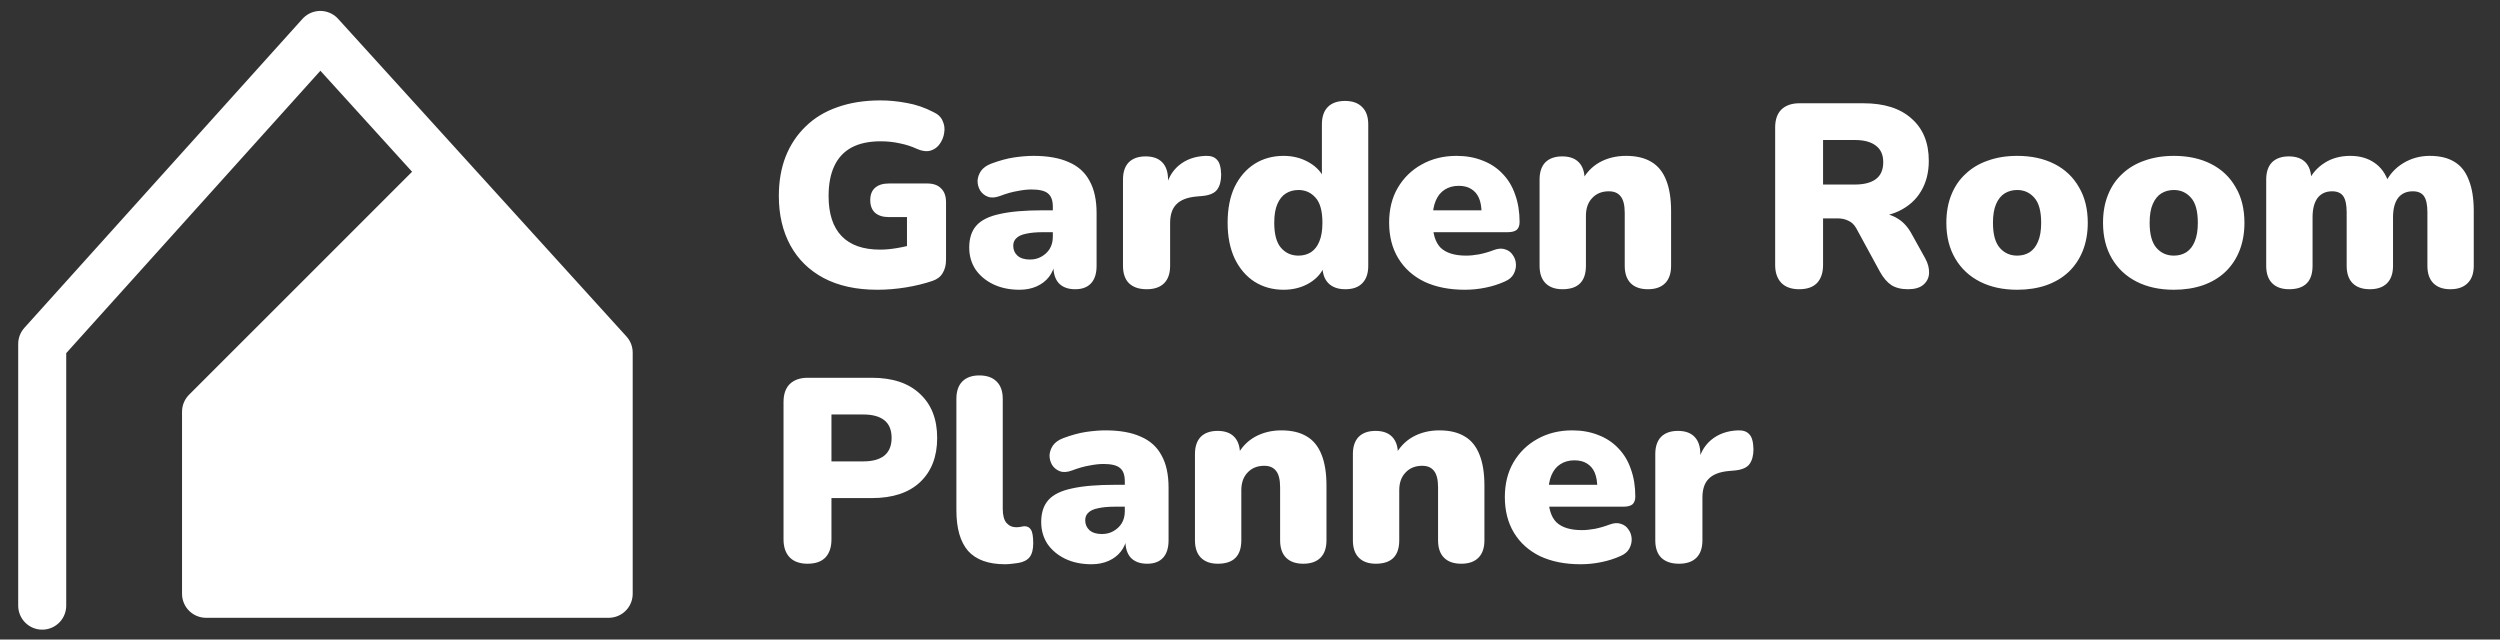 <svg width="129" height="33" viewBox="0 0 129 33" fill="none" xmlns="http://www.w3.org/2000/svg">
<rect x="0" y="0" width="129" height="33" fill="#333333" stroke="none"/>
<path d="M31.408 30.639V18.195L22.974 8.903L10.632 21.244V30.639H31.408Z" fill="white"/>
<path d="M2.178 31.251V17.746L16.528 1.803L22.974 8.903M22.974 8.903L31.408 18.195V30.639H10.632V21.244L22.974 8.903Z" stroke="white" stroke-width="2.478" stroke-linecap="round" stroke-linejoin="round"/>
<path d="M45.268 14.951C44.184 14.951 43.261 14.749 42.499 14.346C41.747 13.943 41.173 13.378 40.779 12.653C40.385 11.927 40.188 11.08 40.188 10.113C40.188 9.36 40.304 8.684 40.537 8.084C40.779 7.474 41.124 6.955 41.572 6.525C42.02 6.086 42.567 5.754 43.212 5.53C43.866 5.297 44.605 5.181 45.429 5.181C45.877 5.181 46.334 5.226 46.8 5.315C47.266 5.396 47.722 5.553 48.17 5.786C48.403 5.893 48.56 6.045 48.641 6.243C48.73 6.431 48.757 6.632 48.721 6.847C48.694 7.053 48.618 7.246 48.493 7.425C48.376 7.595 48.215 7.712 48.009 7.775C47.803 7.828 47.57 7.797 47.31 7.681C47.041 7.555 46.75 7.461 46.437 7.398C46.123 7.327 45.792 7.291 45.442 7.291C44.842 7.291 44.34 7.398 43.937 7.613C43.543 7.828 43.247 8.146 43.05 8.567C42.853 8.988 42.755 9.504 42.755 10.113C42.755 11.027 42.979 11.716 43.427 12.182C43.875 12.648 44.538 12.881 45.416 12.881C45.684 12.881 45.975 12.854 46.289 12.8C46.611 12.747 46.934 12.671 47.257 12.572L46.8 13.499V11.201H45.859C45.554 11.201 45.317 11.125 45.147 10.973C44.986 10.821 44.905 10.606 44.905 10.328C44.905 10.05 44.986 9.84 45.147 9.696C45.317 9.544 45.554 9.468 45.859 9.468H47.848C48.161 9.468 48.399 9.553 48.56 9.723C48.73 9.884 48.815 10.122 48.815 10.435V13.405C48.815 13.674 48.757 13.902 48.641 14.091C48.533 14.279 48.358 14.413 48.117 14.494C47.696 14.637 47.239 14.749 46.746 14.83C46.253 14.91 45.76 14.951 45.268 14.951ZM52.606 14.951C52.095 14.951 51.643 14.857 51.249 14.668C50.863 14.48 50.559 14.225 50.335 13.902C50.12 13.571 50.012 13.195 50.012 12.774C50.012 12.29 50.138 11.909 50.389 11.631C50.639 11.354 51.043 11.156 51.598 11.04C52.154 10.915 52.893 10.852 53.815 10.852H54.554V11.981H53.815C53.466 11.981 53.175 12.008 52.942 12.061C52.718 12.106 52.552 12.182 52.445 12.29C52.337 12.388 52.283 12.518 52.283 12.68C52.283 12.886 52.355 13.056 52.498 13.19C52.651 13.325 52.866 13.392 53.144 13.392C53.367 13.392 53.565 13.342 53.735 13.244C53.914 13.145 54.057 13.011 54.165 12.841C54.272 12.662 54.326 12.456 54.326 12.223V10.664C54.326 10.341 54.241 10.113 54.071 9.978C53.91 9.844 53.627 9.777 53.224 9.777C53.009 9.777 52.767 9.804 52.498 9.858C52.23 9.902 51.93 9.987 51.598 10.113C51.356 10.202 51.15 10.216 50.98 10.153C50.81 10.09 50.675 9.983 50.577 9.831C50.487 9.678 50.442 9.513 50.442 9.333C50.451 9.154 50.51 8.984 50.617 8.823C50.733 8.661 50.908 8.536 51.141 8.446C51.571 8.285 51.965 8.178 52.324 8.124C52.691 8.07 53.027 8.043 53.332 8.043C54.066 8.043 54.671 8.151 55.146 8.366C55.63 8.572 55.988 8.894 56.221 9.333C56.463 9.763 56.584 10.319 56.584 11V13.714C56.584 14.108 56.49 14.409 56.301 14.615C56.113 14.821 55.84 14.924 55.482 14.924C55.114 14.924 54.832 14.821 54.635 14.615C54.447 14.409 54.353 14.108 54.353 13.714V13.365L54.434 13.553C54.389 13.84 54.286 14.086 54.124 14.292C53.963 14.498 53.753 14.659 53.493 14.776C53.233 14.892 52.937 14.951 52.606 14.951ZM59.169 14.924C58.775 14.924 58.47 14.821 58.255 14.615C58.049 14.409 57.946 14.108 57.946 13.714V9.266C57.946 8.881 58.044 8.585 58.241 8.379C58.447 8.173 58.739 8.07 59.115 8.07C59.491 8.07 59.778 8.173 59.975 8.379C60.172 8.585 60.271 8.881 60.271 9.266V9.817H60.136C60.226 9.28 60.454 8.854 60.822 8.541C61.198 8.227 61.664 8.061 62.219 8.043C62.479 8.034 62.672 8.102 62.797 8.245C62.931 8.379 63.003 8.635 63.012 9.011C63.012 9.333 62.945 9.589 62.81 9.777C62.676 9.965 62.421 10.077 62.044 10.113L61.735 10.14C61.261 10.184 60.916 10.319 60.701 10.543C60.486 10.758 60.378 11.08 60.378 11.51V13.714C60.378 14.108 60.275 14.409 60.069 14.615C59.863 14.821 59.563 14.924 59.169 14.924ZM66.235 14.951C65.67 14.951 65.168 14.812 64.73 14.534C64.299 14.256 63.959 13.858 63.708 13.338C63.466 12.818 63.345 12.205 63.345 11.497C63.345 10.771 63.466 10.153 63.708 9.642C63.959 9.132 64.299 8.738 64.73 8.46C65.168 8.182 65.67 8.043 66.235 8.043C66.727 8.043 67.171 8.16 67.565 8.393C67.959 8.626 68.224 8.926 68.358 9.293H68.21V6.417C68.21 6.023 68.313 5.723 68.519 5.517C68.725 5.311 69.021 5.208 69.406 5.208C69.782 5.208 70.073 5.311 70.28 5.517C70.495 5.723 70.602 6.023 70.602 6.417V13.714C70.602 14.108 70.499 14.409 70.293 14.615C70.096 14.821 69.805 14.924 69.419 14.924C69.043 14.924 68.752 14.821 68.546 14.615C68.34 14.409 68.237 14.108 68.237 13.714V12.948L68.385 13.607C68.259 14.01 67.995 14.337 67.592 14.588C67.198 14.83 66.745 14.951 66.235 14.951ZM67.001 13.19C67.243 13.19 67.457 13.132 67.646 13.015C67.834 12.89 67.977 12.706 68.076 12.464C68.183 12.214 68.237 11.891 68.237 11.497C68.237 10.897 68.121 10.467 67.888 10.207C67.655 9.938 67.359 9.804 67.001 9.804C66.759 9.804 66.544 9.862 66.356 9.978C66.167 10.095 66.02 10.279 65.912 10.529C65.805 10.771 65.751 11.094 65.751 11.497C65.751 12.088 65.867 12.518 66.1 12.787C66.333 13.056 66.633 13.19 67.001 13.19ZM75.589 14.951C74.783 14.951 74.084 14.812 73.493 14.534C72.911 14.247 72.463 13.844 72.149 13.325C71.835 12.805 71.679 12.191 71.679 11.483C71.679 10.803 71.826 10.207 72.122 9.696C72.427 9.177 72.839 8.773 73.359 8.487C73.887 8.191 74.487 8.043 75.159 8.043C75.652 8.043 76.1 8.124 76.503 8.285C76.906 8.438 77.251 8.666 77.538 8.971C77.825 9.266 78.04 9.625 78.183 10.046C78.335 10.467 78.411 10.937 78.411 11.457C78.411 11.636 78.362 11.77 78.263 11.86C78.165 11.94 78.008 11.981 77.793 11.981H73.681V10.852H76.664L76.449 11.027C76.449 10.695 76.404 10.426 76.315 10.22C76.225 10.014 76.091 9.858 75.912 9.75C75.742 9.642 75.527 9.589 75.267 9.589C74.989 9.589 74.747 9.656 74.541 9.79C74.344 9.916 74.192 10.104 74.084 10.355C73.977 10.606 73.923 10.919 73.923 11.295V11.416C73.923 12.052 74.062 12.509 74.34 12.787C74.626 13.056 75.065 13.19 75.656 13.19C75.854 13.19 76.078 13.168 76.328 13.123C76.588 13.069 76.835 12.998 77.067 12.908C77.3 12.818 77.502 12.805 77.672 12.868C77.842 12.921 77.972 13.02 78.062 13.163C78.16 13.298 78.214 13.454 78.223 13.634C78.232 13.804 78.192 13.974 78.102 14.144C78.013 14.306 77.865 14.431 77.659 14.521C77.345 14.664 77.009 14.771 76.651 14.843C76.302 14.915 75.948 14.951 75.589 14.951ZM80.624 14.924C80.248 14.924 79.957 14.821 79.751 14.615C79.545 14.409 79.442 14.108 79.442 13.714V9.266C79.442 8.881 79.54 8.585 79.737 8.379C79.944 8.173 80.235 8.07 80.611 8.07C80.987 8.07 81.274 8.173 81.471 8.379C81.668 8.585 81.767 8.881 81.767 9.266V9.898L81.619 9.347C81.834 8.926 82.138 8.603 82.533 8.379C82.936 8.155 83.393 8.043 83.903 8.043C84.432 8.043 84.867 8.146 85.207 8.352C85.547 8.55 85.803 8.863 85.973 9.293C86.143 9.714 86.228 10.247 86.228 10.892V13.714C86.228 14.108 86.125 14.409 85.919 14.615C85.713 14.821 85.417 14.924 85.032 14.924C84.647 14.924 84.351 14.821 84.145 14.615C83.939 14.409 83.836 14.108 83.836 13.714V10.986C83.836 10.583 83.764 10.296 83.621 10.126C83.487 9.956 83.285 9.871 83.016 9.871C82.658 9.871 82.371 9.987 82.156 10.22C81.941 10.444 81.834 10.749 81.834 11.134V13.714C81.834 14.521 81.431 14.924 80.624 14.924ZM92.834 14.924C92.44 14.924 92.135 14.816 91.92 14.601C91.705 14.377 91.598 14.068 91.598 13.674V6.579C91.598 6.175 91.705 5.866 91.92 5.651C92.144 5.436 92.454 5.329 92.848 5.329H96.153C97.228 5.329 98.057 5.593 98.64 6.122C99.231 6.641 99.526 7.367 99.526 8.299C99.526 8.899 99.392 9.423 99.123 9.871C98.864 10.31 98.483 10.65 97.981 10.892C97.488 11.125 96.879 11.242 96.153 11.242L96.261 11H96.906C97.291 11 97.632 11.094 97.927 11.282C98.223 11.461 98.469 11.739 98.666 12.115L99.338 13.325C99.482 13.584 99.549 13.84 99.54 14.091C99.531 14.332 99.432 14.534 99.244 14.695C99.065 14.848 98.801 14.924 98.451 14.924C98.102 14.924 97.815 14.852 97.591 14.709C97.376 14.565 97.184 14.341 97.013 14.037L95.791 11.793C95.683 11.595 95.544 11.461 95.374 11.389C95.213 11.309 95.025 11.268 94.81 11.268H94.07V13.674C94.07 14.068 93.968 14.377 93.761 14.601C93.555 14.816 93.246 14.924 92.834 14.924ZM94.07 9.522H95.71C96.185 9.522 96.548 9.427 96.799 9.239C97.049 9.051 97.175 8.76 97.175 8.366C97.175 7.99 97.049 7.707 96.799 7.519C96.548 7.322 96.185 7.224 95.71 7.224H94.07V9.522ZM104.087 14.951C103.353 14.951 102.712 14.812 102.166 14.534C101.619 14.256 101.194 13.858 100.889 13.338C100.584 12.818 100.432 12.205 100.432 11.497C100.432 10.959 100.517 10.48 100.687 10.059C100.858 9.629 101.104 9.266 101.426 8.971C101.749 8.666 102.134 8.438 102.582 8.285C103.03 8.124 103.532 8.043 104.087 8.043C104.822 8.043 105.462 8.182 106.009 8.46C106.555 8.738 106.976 9.136 107.272 9.656C107.577 10.167 107.729 10.78 107.729 11.497C107.729 12.026 107.644 12.505 107.474 12.935C107.303 13.365 107.057 13.732 106.735 14.037C106.421 14.332 106.036 14.561 105.579 14.722C105.131 14.874 104.634 14.951 104.087 14.951ZM104.087 13.19C104.329 13.19 104.544 13.132 104.732 13.015C104.92 12.89 105.064 12.706 105.162 12.464C105.27 12.214 105.324 11.891 105.324 11.497C105.324 10.897 105.207 10.467 104.974 10.207C104.741 9.938 104.446 9.804 104.087 9.804C103.845 9.804 103.63 9.862 103.442 9.978C103.254 10.095 103.106 10.279 102.999 10.529C102.891 10.771 102.837 11.094 102.837 11.497C102.837 12.088 102.954 12.518 103.187 12.787C103.42 13.056 103.72 13.19 104.087 13.19ZM112.171 14.951C111.437 14.951 110.796 14.812 110.25 14.534C109.703 14.256 109.278 13.858 108.973 13.338C108.668 12.818 108.516 12.205 108.516 11.497C108.516 10.959 108.601 10.48 108.771 10.059C108.942 9.629 109.188 9.266 109.51 8.971C109.833 8.666 110.218 8.438 110.666 8.285C111.114 8.124 111.616 8.043 112.171 8.043C112.906 8.043 113.546 8.182 114.093 8.46C114.639 8.738 115.06 9.136 115.356 9.656C115.661 10.167 115.813 10.78 115.813 11.497C115.813 12.026 115.728 12.505 115.558 12.935C115.387 13.365 115.141 13.732 114.819 14.037C114.505 14.332 114.12 14.561 113.663 14.722C113.215 14.874 112.718 14.951 112.171 14.951ZM112.171 13.19C112.413 13.19 112.628 13.132 112.816 13.015C113.004 12.89 113.148 12.706 113.246 12.464C113.354 12.214 113.408 11.891 113.408 11.497C113.408 10.897 113.291 10.467 113.058 10.207C112.825 9.938 112.53 9.804 112.171 9.804C111.929 9.804 111.714 9.862 111.526 9.978C111.338 10.095 111.19 10.279 111.083 10.529C110.975 10.771 110.921 11.094 110.921 11.497C110.921 12.088 111.038 12.518 111.271 12.787C111.504 13.056 111.804 13.19 112.171 13.19ZM118.119 14.924C117.742 14.924 117.451 14.821 117.245 14.615C117.039 14.409 116.936 14.108 116.936 13.714V9.266C116.936 8.881 117.035 8.585 117.232 8.379C117.438 8.173 117.729 8.07 118.105 8.07C118.481 8.07 118.768 8.173 118.965 8.379C119.162 8.585 119.261 8.881 119.261 9.266V10.005L119.113 9.347C119.301 8.953 119.579 8.639 119.946 8.406C120.322 8.164 120.766 8.043 121.277 8.043C121.76 8.043 122.172 8.16 122.513 8.393C122.862 8.626 123.113 8.98 123.265 9.454H123.077C123.283 9.015 123.592 8.67 124.005 8.42C124.417 8.169 124.874 8.043 125.375 8.043C125.895 8.043 126.32 8.146 126.652 8.352C126.983 8.55 127.23 8.863 127.391 9.293C127.561 9.714 127.646 10.247 127.646 10.892V13.714C127.646 14.108 127.539 14.409 127.324 14.615C127.118 14.821 126.822 14.924 126.437 14.924C126.061 14.924 125.769 14.821 125.563 14.615C125.357 14.409 125.254 14.108 125.254 13.714V10.959C125.254 10.574 125.196 10.296 125.08 10.126C124.963 9.956 124.771 9.871 124.502 9.871C124.17 9.871 123.915 9.987 123.736 10.22C123.566 10.453 123.48 10.785 123.48 11.215V13.714C123.48 14.108 123.377 14.409 123.171 14.615C122.965 14.821 122.67 14.924 122.284 14.924C121.899 14.924 121.604 14.821 121.397 14.615C121.191 14.409 121.088 14.108 121.088 13.714V10.959C121.088 10.574 121.03 10.296 120.914 10.126C120.797 9.956 120.605 9.871 120.336 9.871C120.013 9.871 119.762 9.987 119.583 10.22C119.413 10.453 119.328 10.785 119.328 11.215V13.714C119.328 14.521 118.925 14.924 118.119 14.924Z" fill="white"/>
<path d="M41.666 29.088C41.272 29.088 40.967 28.98 40.752 28.765C40.537 28.541 40.43 28.232 40.43 27.838V20.743C40.43 20.34 40.537 20.03 40.752 19.816C40.976 19.601 41.285 19.493 41.68 19.493H44.986C46.06 19.493 46.889 19.771 47.472 20.326C48.063 20.873 48.358 21.63 48.358 22.597C48.358 23.565 48.063 24.326 47.472 24.882C46.889 25.428 46.06 25.701 44.986 25.701H42.903V27.838C42.903 28.232 42.8 28.541 42.593 28.765C42.387 28.98 42.078 29.088 41.666 29.088ZM42.903 23.807H44.555C45.021 23.807 45.38 23.708 45.63 23.511C45.881 23.305 46.007 23 46.007 22.597C46.007 22.185 45.881 21.881 45.63 21.683C45.38 21.486 45.021 21.388 44.555 21.388H42.903V23.807ZM51.863 29.115C51.003 29.115 50.367 28.886 49.955 28.43C49.552 27.964 49.35 27.265 49.35 26.333V20.581C49.35 20.187 49.453 19.887 49.659 19.681C49.865 19.475 50.156 19.372 50.533 19.372C50.918 19.372 51.213 19.475 51.419 19.681C51.635 19.887 51.742 20.187 51.742 20.581V26.253C51.742 26.584 51.805 26.826 51.93 26.978C52.065 27.131 52.235 27.207 52.441 27.207C52.504 27.207 52.566 27.202 52.629 27.193C52.701 27.175 52.777 27.162 52.857 27.153C53.01 27.153 53.122 27.211 53.193 27.328C53.274 27.444 53.314 27.681 53.314 28.04C53.314 28.353 53.252 28.591 53.126 28.752C53.001 28.904 52.808 29.003 52.548 29.048C52.477 29.057 52.374 29.07 52.239 29.088C52.105 29.106 51.979 29.115 51.863 29.115ZM56.32 29.115C55.809 29.115 55.357 29.021 54.963 28.833C54.577 28.645 54.273 28.389 54.049 28.067C53.834 27.735 53.726 27.359 53.726 26.938C53.726 26.454 53.852 26.073 54.102 25.796C54.353 25.518 54.757 25.321 55.312 25.204C55.867 25.079 56.606 25.016 57.529 25.016H58.268V26.145H57.529C57.18 26.145 56.889 26.172 56.656 26.226C56.432 26.27 56.266 26.347 56.159 26.454C56.051 26.553 55.997 26.683 55.997 26.844C55.997 27.05 56.069 27.22 56.212 27.354C56.365 27.489 56.58 27.556 56.857 27.556C57.081 27.556 57.279 27.507 57.449 27.408C57.628 27.31 57.771 27.175 57.879 27.005C57.986 26.826 58.04 26.62 58.04 26.387V24.828C58.04 24.506 57.955 24.277 57.785 24.143C57.623 24.008 57.341 23.941 56.938 23.941C56.723 23.941 56.481 23.968 56.212 24.022C55.944 24.067 55.644 24.152 55.312 24.277C55.07 24.367 54.864 24.38 54.694 24.317C54.524 24.255 54.389 24.147 54.291 23.995C54.201 23.843 54.156 23.677 54.156 23.498C54.165 23.318 54.224 23.148 54.331 22.987C54.447 22.826 54.622 22.7 54.855 22.611C55.285 22.449 55.679 22.342 56.038 22.288C56.405 22.234 56.741 22.207 57.045 22.207C57.78 22.207 58.385 22.315 58.86 22.53C59.343 22.736 59.702 23.059 59.935 23.498C60.177 23.928 60.298 24.483 60.298 25.164V27.878C60.298 28.273 60.203 28.573 60.015 28.779C59.827 28.985 59.554 29.088 59.196 29.088C58.828 29.088 58.546 28.985 58.349 28.779C58.161 28.573 58.067 28.273 58.067 27.878V27.529L58.148 27.717C58.103 28.004 58 28.25 57.838 28.456C57.677 28.662 57.467 28.824 57.207 28.94C56.947 29.057 56.651 29.115 56.32 29.115ZM62.842 29.088C62.466 29.088 62.175 28.985 61.969 28.779C61.763 28.573 61.66 28.273 61.66 27.878V23.43C61.66 23.045 61.758 22.75 61.955 22.544C62.161 22.337 62.453 22.234 62.829 22.234C63.205 22.234 63.492 22.337 63.689 22.544C63.886 22.75 63.984 23.045 63.984 23.43V24.062L63.837 23.511C64.052 23.09 64.356 22.767 64.751 22.544C65.154 22.32 65.611 22.207 66.121 22.207C66.65 22.207 67.084 22.311 67.425 22.517C67.765 22.714 68.02 23.027 68.191 23.457C68.361 23.878 68.446 24.411 68.446 25.056V27.878C68.446 28.273 68.343 28.573 68.137 28.779C67.931 28.985 67.635 29.088 67.25 29.088C66.865 29.088 66.569 28.985 66.363 28.779C66.157 28.573 66.054 28.273 66.054 27.878V25.151C66.054 24.747 65.982 24.461 65.839 24.291C65.705 24.12 65.503 24.035 65.234 24.035C64.876 24.035 64.589 24.152 64.374 24.385C64.159 24.608 64.052 24.913 64.052 25.298V27.878C64.052 28.685 63.649 29.088 62.842 29.088ZM70.992 29.088C70.616 29.088 70.325 28.985 70.118 28.779C69.912 28.573 69.809 28.273 69.809 27.878V23.43C69.809 23.045 69.908 22.75 70.105 22.544C70.311 22.337 70.602 22.234 70.978 22.234C71.355 22.234 71.641 22.337 71.838 22.544C72.036 22.75 72.134 23.045 72.134 23.43V24.062L71.986 23.511C72.201 23.09 72.506 22.767 72.9 22.544C73.303 22.32 73.76 22.207 74.271 22.207C74.799 22.207 75.234 22.311 75.574 22.517C75.915 22.714 76.17 23.027 76.34 23.457C76.511 23.878 76.596 24.411 76.596 25.056V27.878C76.596 28.273 76.493 28.573 76.287 28.779C76.081 28.985 75.785 29.088 75.4 29.088C75.014 29.088 74.719 28.985 74.513 28.779C74.307 28.573 74.204 28.273 74.204 27.878V25.151C74.204 24.747 74.132 24.461 73.989 24.291C73.854 24.12 73.653 24.035 73.384 24.035C73.026 24.035 72.739 24.152 72.524 24.385C72.309 24.608 72.201 24.913 72.201 25.298V27.878C72.201 28.685 71.798 29.088 70.992 29.088ZM81.56 29.115C80.754 29.115 80.055 28.976 79.464 28.698C78.882 28.412 78.434 28.008 78.12 27.489C77.807 26.969 77.65 26.355 77.65 25.648C77.65 24.967 77.798 24.371 78.093 23.86C78.398 23.341 78.81 22.938 79.33 22.651C79.858 22.355 80.459 22.207 81.13 22.207C81.623 22.207 82.071 22.288 82.474 22.449C82.877 22.602 83.222 22.83 83.509 23.135C83.796 23.43 84.011 23.789 84.154 24.21C84.306 24.631 84.382 25.101 84.382 25.621C84.382 25.8 84.333 25.934 84.235 26.024C84.136 26.105 83.979 26.145 83.764 26.145H79.652V25.016H82.635L82.421 25.191C82.421 24.859 82.376 24.591 82.286 24.385C82.197 24.178 82.062 24.022 81.883 23.914C81.713 23.807 81.498 23.753 81.238 23.753C80.96 23.753 80.718 23.82 80.512 23.954C80.315 24.08 80.163 24.268 80.055 24.519C79.948 24.77 79.894 25.083 79.894 25.46V25.581C79.894 26.217 80.033 26.674 80.311 26.951C80.597 27.22 81.036 27.354 81.628 27.354C81.825 27.354 82.049 27.332 82.299 27.287C82.559 27.233 82.806 27.162 83.039 27.072C83.272 26.983 83.473 26.969 83.643 27.032C83.814 27.086 83.944 27.184 84.033 27.328C84.132 27.462 84.185 27.619 84.194 27.798C84.203 27.968 84.163 28.138 84.073 28.308C83.984 28.47 83.836 28.595 83.63 28.685C83.316 28.828 82.98 28.936 82.622 29.007C82.273 29.079 81.919 29.115 81.56 29.115ZM86.636 29.088C86.242 29.088 85.937 28.985 85.722 28.779C85.516 28.573 85.413 28.273 85.413 27.878V23.43C85.413 23.045 85.512 22.75 85.709 22.544C85.915 22.337 86.206 22.234 86.582 22.234C86.958 22.234 87.245 22.337 87.442 22.544C87.639 22.75 87.738 23.045 87.738 23.43V23.981H87.603C87.693 23.444 87.921 23.018 88.289 22.705C88.665 22.391 89.131 22.226 89.686 22.207C89.946 22.199 90.139 22.266 90.264 22.409C90.399 22.544 90.47 22.799 90.479 23.175C90.479 23.498 90.412 23.753 90.278 23.941C90.143 24.129 89.888 24.241 89.512 24.277L89.203 24.304C88.728 24.349 88.383 24.483 88.168 24.707C87.953 24.922 87.845 25.245 87.845 25.675V27.878C87.845 28.273 87.742 28.573 87.536 28.779C87.33 28.985 87.03 29.088 86.636 29.088Z" fill="white"/>
</svg>
